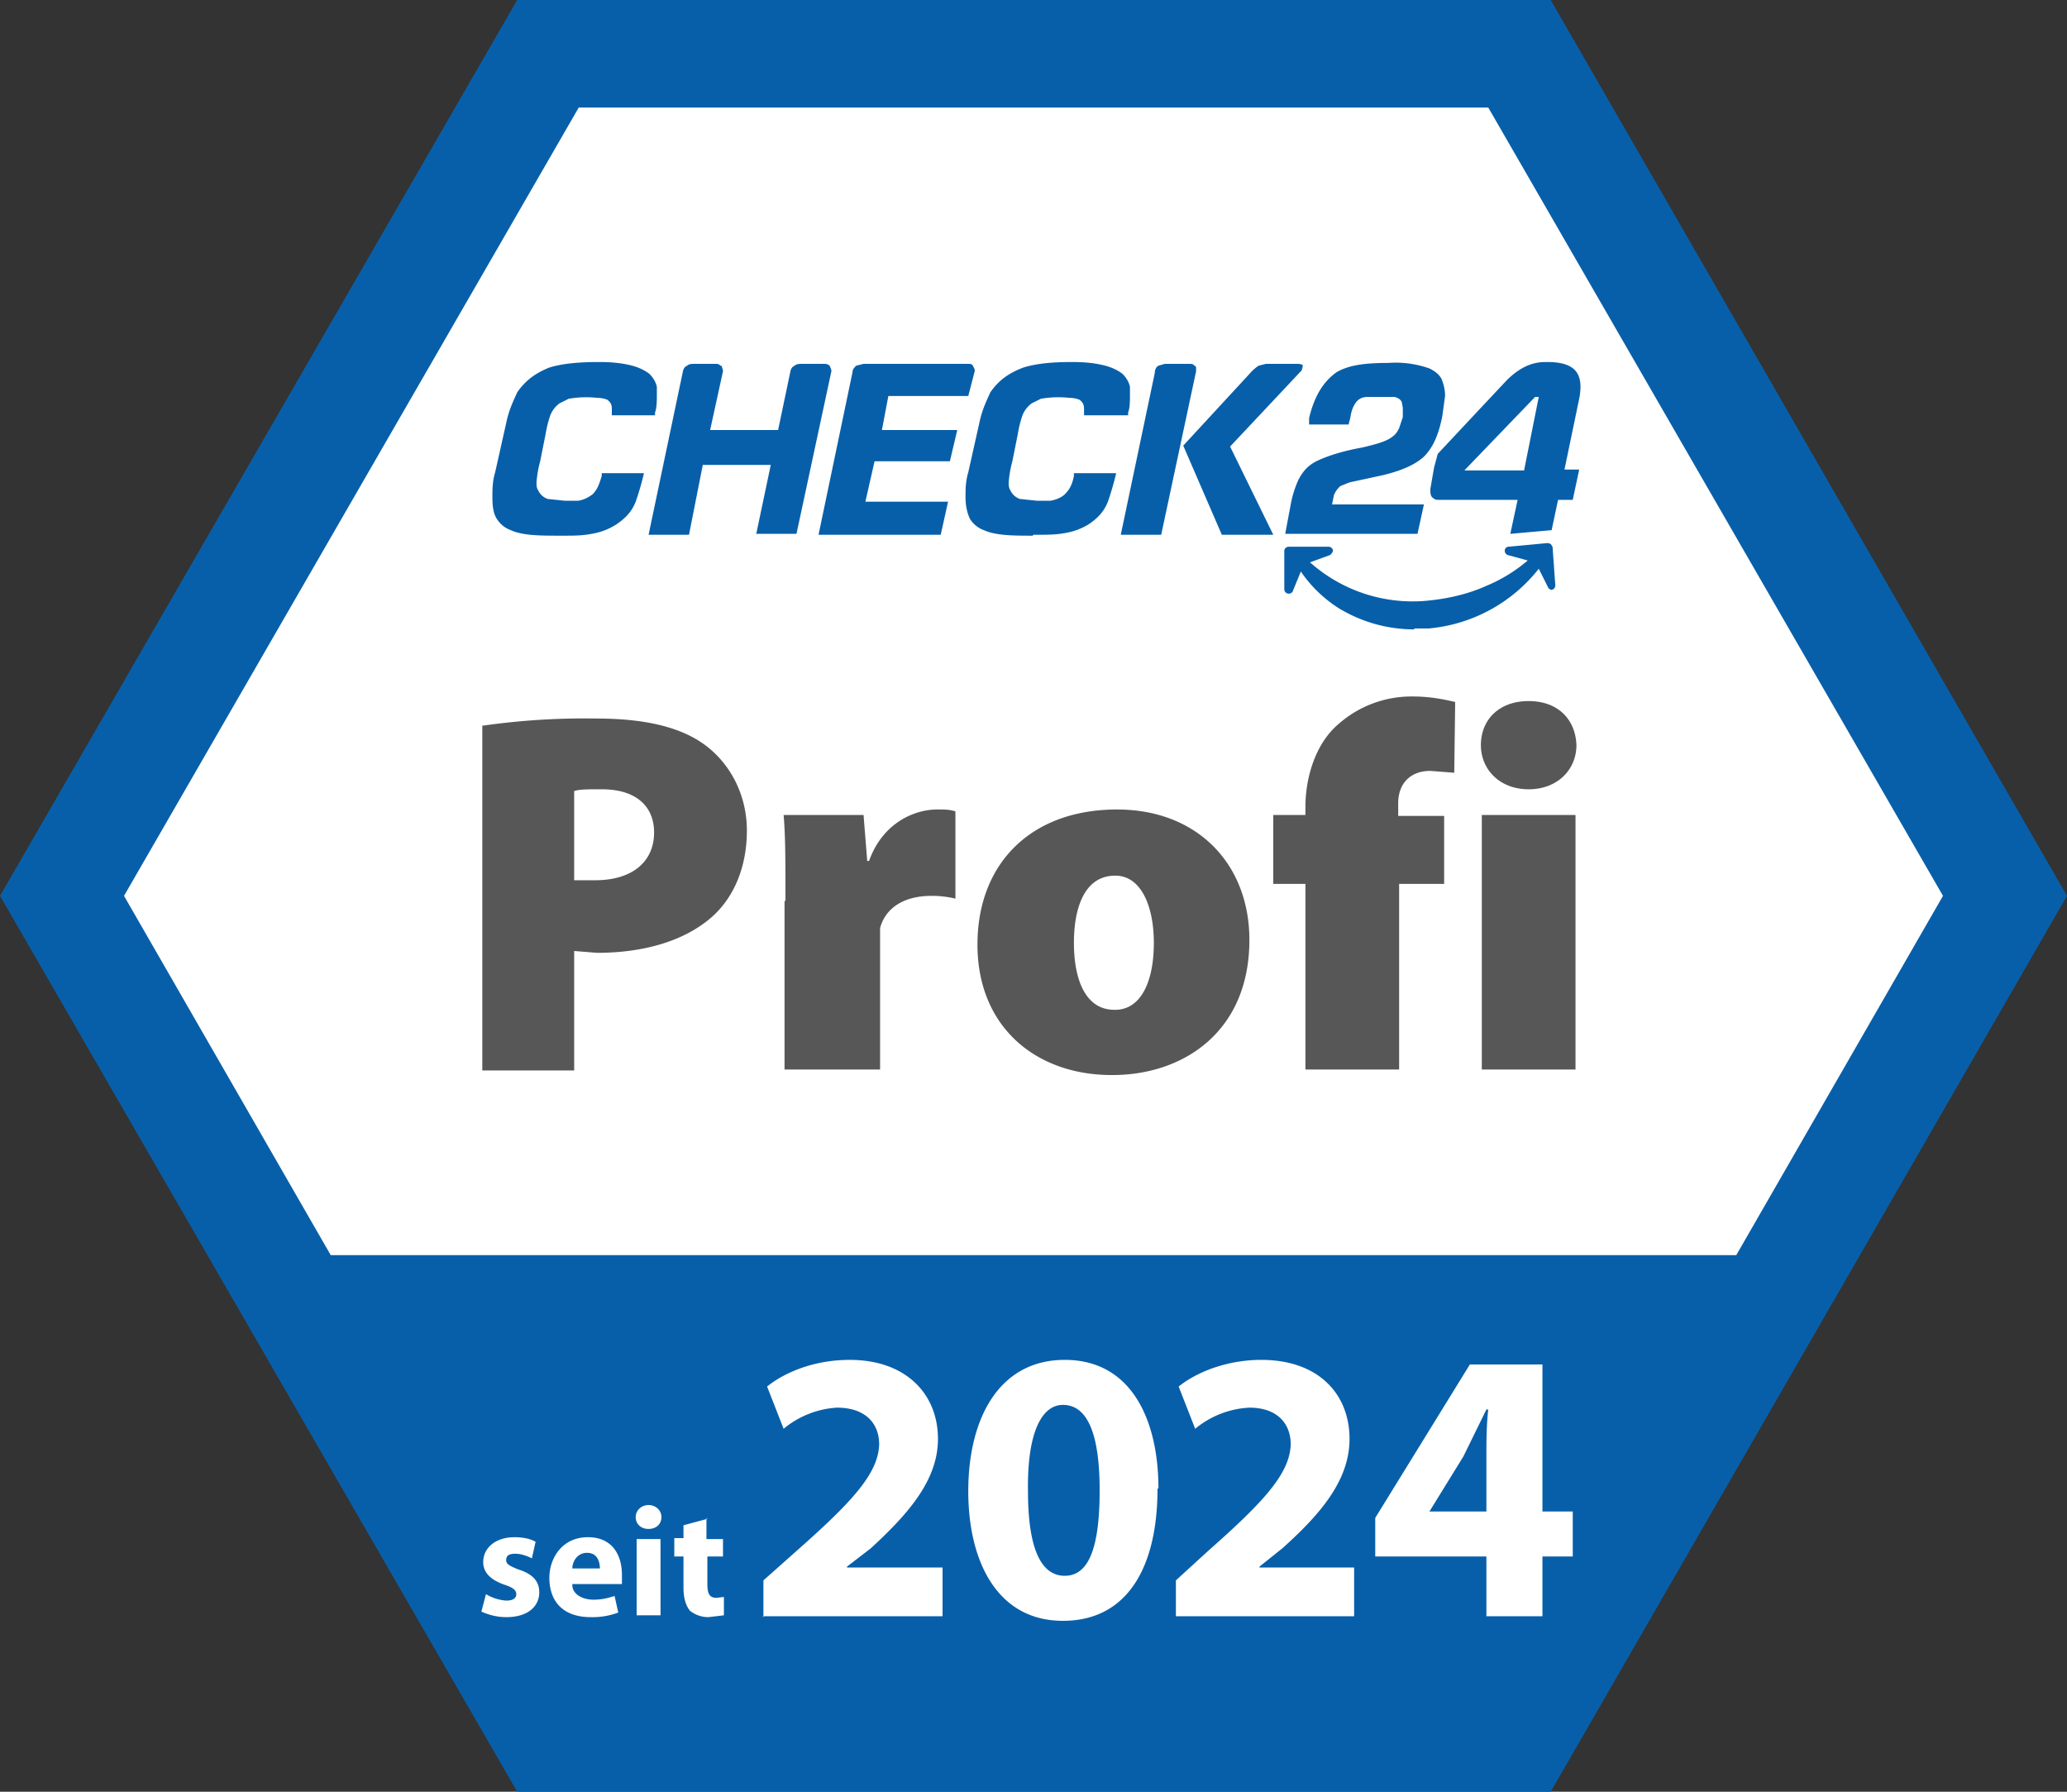 <svg xmlns="http://www.w3.org/2000/svg" viewBox="0 0 225 195"><rect x="0" y="0" width="225" height="195" fill="#333333" stroke="none"/><path fill="#085FA9" d="M168.8 0H56.3L0 97.5 56.3 195h112.5L225 97.5z"></path><path fill="#FFF" d="M189 136.6l22.5-39.1L162 11.7H63L13.5 97.5 36 136.6z"></path><g fill="#585758"><path d="M52.4 79a78 78 0 0112.5-.8c5.5 0 9.4 1 12 3 2.6 2 4.4 5.3 4.4 9.2 0 3.8-1.3 7.1-3.7 9.3-3 2.7-7.5 4-12.6 4l-2.5-.2v13h-10V79zm10 16.8h2.4c4 0 6.4-2 6.4-5.2 0-2.8-1.9-4.7-5.7-4.7-1.5 0-2.5 0-3 .2v9.7zM85.5 98c0-4.3 0-7-.2-9.3H94l.4 5h.2c1.5-4.2 5-5.6 7.4-5.6.9 0 1.3 0 2 .2v9.5a11 11 0 00-2.6-.3c-3 0-5 1.3-5.6 3.5v15.4H85.4V98.1zM121 117c-8.2 0-14.6-5.2-14.6-14.2 0-8.8 5.8-14.7 15.2-14.7 8.7 0 14.4 5.9 14.4 14.2 0 10-7.2 14.7-14.9 14.7zm.4-7.1c2.7 0 4.2-2.9 4.2-7.3 0-3.8-1.3-7.3-4.2-7.3-3.4 0-4.5 3.6-4.5 7.3 0 4.1 1.3 7.3 4.4 7.3zM142.1 116.4V96.2h-3.5v-7.5h3.5v-.9c0-3 1-6.8 3.6-9a12 12 0 018-3c2 0 3.4.3 4.7.6l-.1 7.7-2.6-.2c-2.3 0-3.5 1.5-3.5 3.5v1.4h5v7.4h-4.9v20.2h-10.2zM166.4 85.9c-3.2 0-5.2-2.2-5.2-4.8 0-2.8 2-4.8 5.2-4.8s5.1 2 5.2 4.8c0 2.6-2 4.8-5.2 4.8zm-5.1 30.5V88.7h10.2v27.7h-10.2z"></path></g><path fill="#085FA9" d="M60.9 58.3c-2 0-4 0-5.3-.6a3 3 0 01-1.5-1.2c-.4-.6-.5-1.4-.5-2.4 0-.8 0-1.7.3-2.7l1.3-5.8c.3-1.2.7-2 1.1-2.9.9-1.3 2-2.1 3.5-2.7 1.3-.4 3-.6 5.4-.6 1.3 0 2.3.1 3.2.3 1 .2 1.8.6 2.3 1 .4.4.7.9.8 1.4v.8c0 .7 0 1.5-.2 2v.3h-4.7V45v-.5c0-.4-.1-.7-.5-1a3 3 0 00-1.1-.2 11.1 11.1 0 00-3.1.1l-1 .5a3 3 0 00-1 1.3 12 12 0 00-.5 2l-.6 3a12 12 0 00-.4 2.3c0 .3 0 .6.2.9.2.4.5.7 1 .9l1.9.2h1.4c.7-.1 1.2-.4 1.6-.7.5-.5.7-1 1-2v-.3h4.6a32.4 32.4 0 01-.9 3.1c-.4 1-1 1.7-2 2.4a7 7 0 01-2.8 1.1c-1 .2-2 .2-3 .2h-.5zM112.4 58.3c-2 0-4 0-5.3-.6a3 3 0 01-1.5-1.2c-.3-.6-.5-1.4-.5-2.4 0-.8 0-1.7.3-2.7l1.3-5.8c.3-1.2.7-2 1.1-2.9.9-1.3 2-2.1 3.6-2.7 1.3-.4 2.9-.6 5.3-.6 1.3 0 2.3.1 3.2.3 1 .2 1.8.6 2.3 1 .4.4.7.9.8 1.4v.8c0 .7 0 1.5-.2 2v.3H118V45v-.5c0-.4-.1-.7-.5-1a3 3 0 00-1.1-.2 11.1 11.1 0 00-3.1.1l-1 .5a3 3 0 00-1 1.3 12 12 0 00-.5 2l-.6 3a12 12 0 00-.4 2.3c0 .3 0 .6.2.9.2.4.5.7 1 .9l1.9.2h1.4c.7-.1 1.3-.4 1.6-.7.5-.5.8-1 1-2v-.3h4.6a32.2 32.2 0 01-.9 3.1c-.4 1-1 1.7-2 2.4A7 7 0 01116 58c-1 .2-2 .2-3 .2h-.5zM102.4 58.2H89.1l3.7-17.7c0-.3.2-.5.4-.7l.8-.2h11.3c.3 0 .5 0 .6.2l.2.4v.2l-.7 2.7h-8.7l-.7 3.7h8.2l-.8 3.4h-8.2l-1 4.4h9l-.8 3.6zM126.4 58.2H122l3.7-17.6c0-.4.2-.7.4-.8l.7-.2h2.6c.3 0 .5 0 .6.2.2 0 .2.2.2.4v.2l-3.8 17.8zM138.7 58.2H133l-4.2-9.7 7.2-7.8a5 5 0 011-.9l.8-.2h3.6l.4.1v.2l-.1.4-7.8 8.3 4.7 9.6zM82.3 58.2l1.6-7.6h-7.4L75 58.2h-4.4l3.7-17.6c.1-.6.3-.7.5-.8.2-.2.5-.2.8-.2H78s.3 0 .4.2c.1 0 .2 0 .2.2l.1.3v.1l-1.4 6.4h7.4l1.3-6.2c.1-.6.3-.7.5-.8.2-.2.5-.2.9-.2h2.4s.3 0 .5.2l.1.2.1.3v.1l-3.8 17.7h-4.4zM151.8 43.2c.4.1.7.3.8.6l.1.6v1l-.4 1.2c-.2.4-.4.7-.7.9-.6.5-1.6.8-3.3 1.2-2.2.4-3.7.9-4.8 1.4-1.1.5-1.7 1.2-2.2 2.2-.3.7-.6 1.5-.8 2.6l-.6 3.2h14.4l.7-3.2h-10l.2-1c.2-.5.4-.7.7-1l1-.4 3.7-.8c2-.5 3.4-1.1 4.4-2 1-1 1.6-2.4 2-4.4l.3-2.2c0-.8-.2-1.4-.4-1.9-.3-.5-.7-.8-1.3-1.1a11 11 0 00-4.5-.6c-2.4 0-4.2.2-5.6 1-1.4 1-2.4 2.5-3 5v.7h4.3l.2-.8c.1-.7.3-1.2.6-1.6.3-.4.7-.6 1.3-.6h2.9zM164 41.4a6605.5 6605.5 0 00-7.5 8l-.4 1.5-.4 2.3v.3c0 .3.1.6.3.7.2.2.4.2.6.2h8.6l-.8 3.7 4.5-.4.7-3.3h1.6l.7-3.3h-1.6l1.6-7.7c.6-3-.7-4-3.5-4-.8 0-2.4 0-4.4 2zm1.9 9.8h-6.5l7.7-8h.4l-1.6 8zM154 68.5c-3 0-5.7-.8-8.1-2.2a14.2 14.2 0 01-4.3-4.1l-.9 2.2a.5.5 0 01-.9-.2v-4.3a.5.5 0 01.5-.4h4.3a.5.5 0 01.5.4c0 .2-.2.4-.3.5l-2.2.8a16.8 16.8 0 0012.5 4.2c2.3-.2 4.6-.7 6.6-1.6a17 17 0 004.6-2.8l-2.2-.6a.5.5 0 01-.3-.5c0-.2.2-.4.4-.4l4.3-.4.3.1.2.3.3 4.2a.5.5 0 01-.4.5.5.5 0 01-.4-.3l-1-2a17.2 17.2 0 01-12 6.5h-1.6z"></path><g fill="#FFF"><path d="M52.9 173.5a5 5 0 002.2.7c.8 0 1.1-.3 1.1-.7s-.3-.7-1.2-1c-1.8-.6-2.4-1.5-2.4-2.5 0-1.5 1.3-2.7 3.4-2.7 1 0 1.8.2 2.3.5l-.4 1.8c-.4-.2-1.1-.5-1.8-.5s-1 .2-1 .7c0 .4.3.6 1.3 1 1.6.5 2.3 1.3 2.3 2.5 0 1.5-1.2 2.7-3.6 2.7-1.1 0-2-.3-2.7-.6l.5-1.9zM62.3 172.5c0 1 1.1 1.6 2.3 1.6 1 0 1.6-.2 2.3-.4l.4 1.8a8 8 0 01-3 .5c-2.9 0-4.5-1.6-4.5-4.3 0-2 1.3-4.4 4.2-4.4 2.7 0 3.7 2 3.7 4.1v1h-5.4zm3-1.8c0-.6-.2-1.7-1.4-1.7-1.1 0-1.6 1-1.6 1.7h3zM70.6 166.4c-.8 0-1.4-.5-1.4-1.3 0-.7.6-1.3 1.4-1.3s1.4.6 1.4 1.3c0 .8-.6 1.3-1.4 1.3zm-1.3 9.4v-8.3h2.6v8.3h-2.6zM76.9 165.2v2.3h1.8v1.9H77v3c0 1 .2 1.5 1 1.5l.8-.1v2l-1.7.2c-.8 0-1.5-.3-2-.7-.4-.5-.7-1.3-.7-2.5v-3.4h-1v-2h1V166l2.6-.7z"></path></g><g fill="#FFF"><path d="M83.1 176v-4l3.6-3.2c6-5.3 8.9-8.4 9-11.6 0-2.2-1.4-4-4.6-4a10 10 0 00-5.8 2.3l-1.8-4.6c2-1.6 5.2-2.9 9-2.9 6.1 0 9.6 3.7 9.6 8.6 0 4.6-3.4 8.3-7.3 11.9l-2.6 2v.1h10.4v5.3H83zM126 162c0 8.6-3.3 14.4-10.3 14.4-7.1 0-10.3-6.4-10.3-14.1 0-8 3.4-14.3 10.5-14.3 7.3 0 10.2 6.6 10.2 14zm-14.1.3c0 6.2 1.4 9.2 4 9.2s3.8-3 3.8-9.3c0-6.1-1.3-9.3-4-9.3-2.3 0-3.9 3-3.8 9.4zM128 176v-4l3.5-3.2c6-5.3 8.9-8.4 9-11.6 0-2.2-1.4-4-4.5-4a10 10 0 00-5.9 2.3l-1.8-4.6c2-1.6 5.3-2.9 9-2.9 6.2 0 9.6 3.7 9.6 8.6 0 4.6-3.3 8.3-7.3 11.9l-2.5 2v.1h10.3v5.3H128zM161.8 176v-6.6h-12.1v-4.2l10.3-16.7h7.9v16h3.3v4.9h-3.3v6.5h-6.1zm0-11.4v-6.1c0-1.6 0-3.3.2-5.1h-.2l-2.5 5.1-3.7 6h6.2z"></path></g></svg>